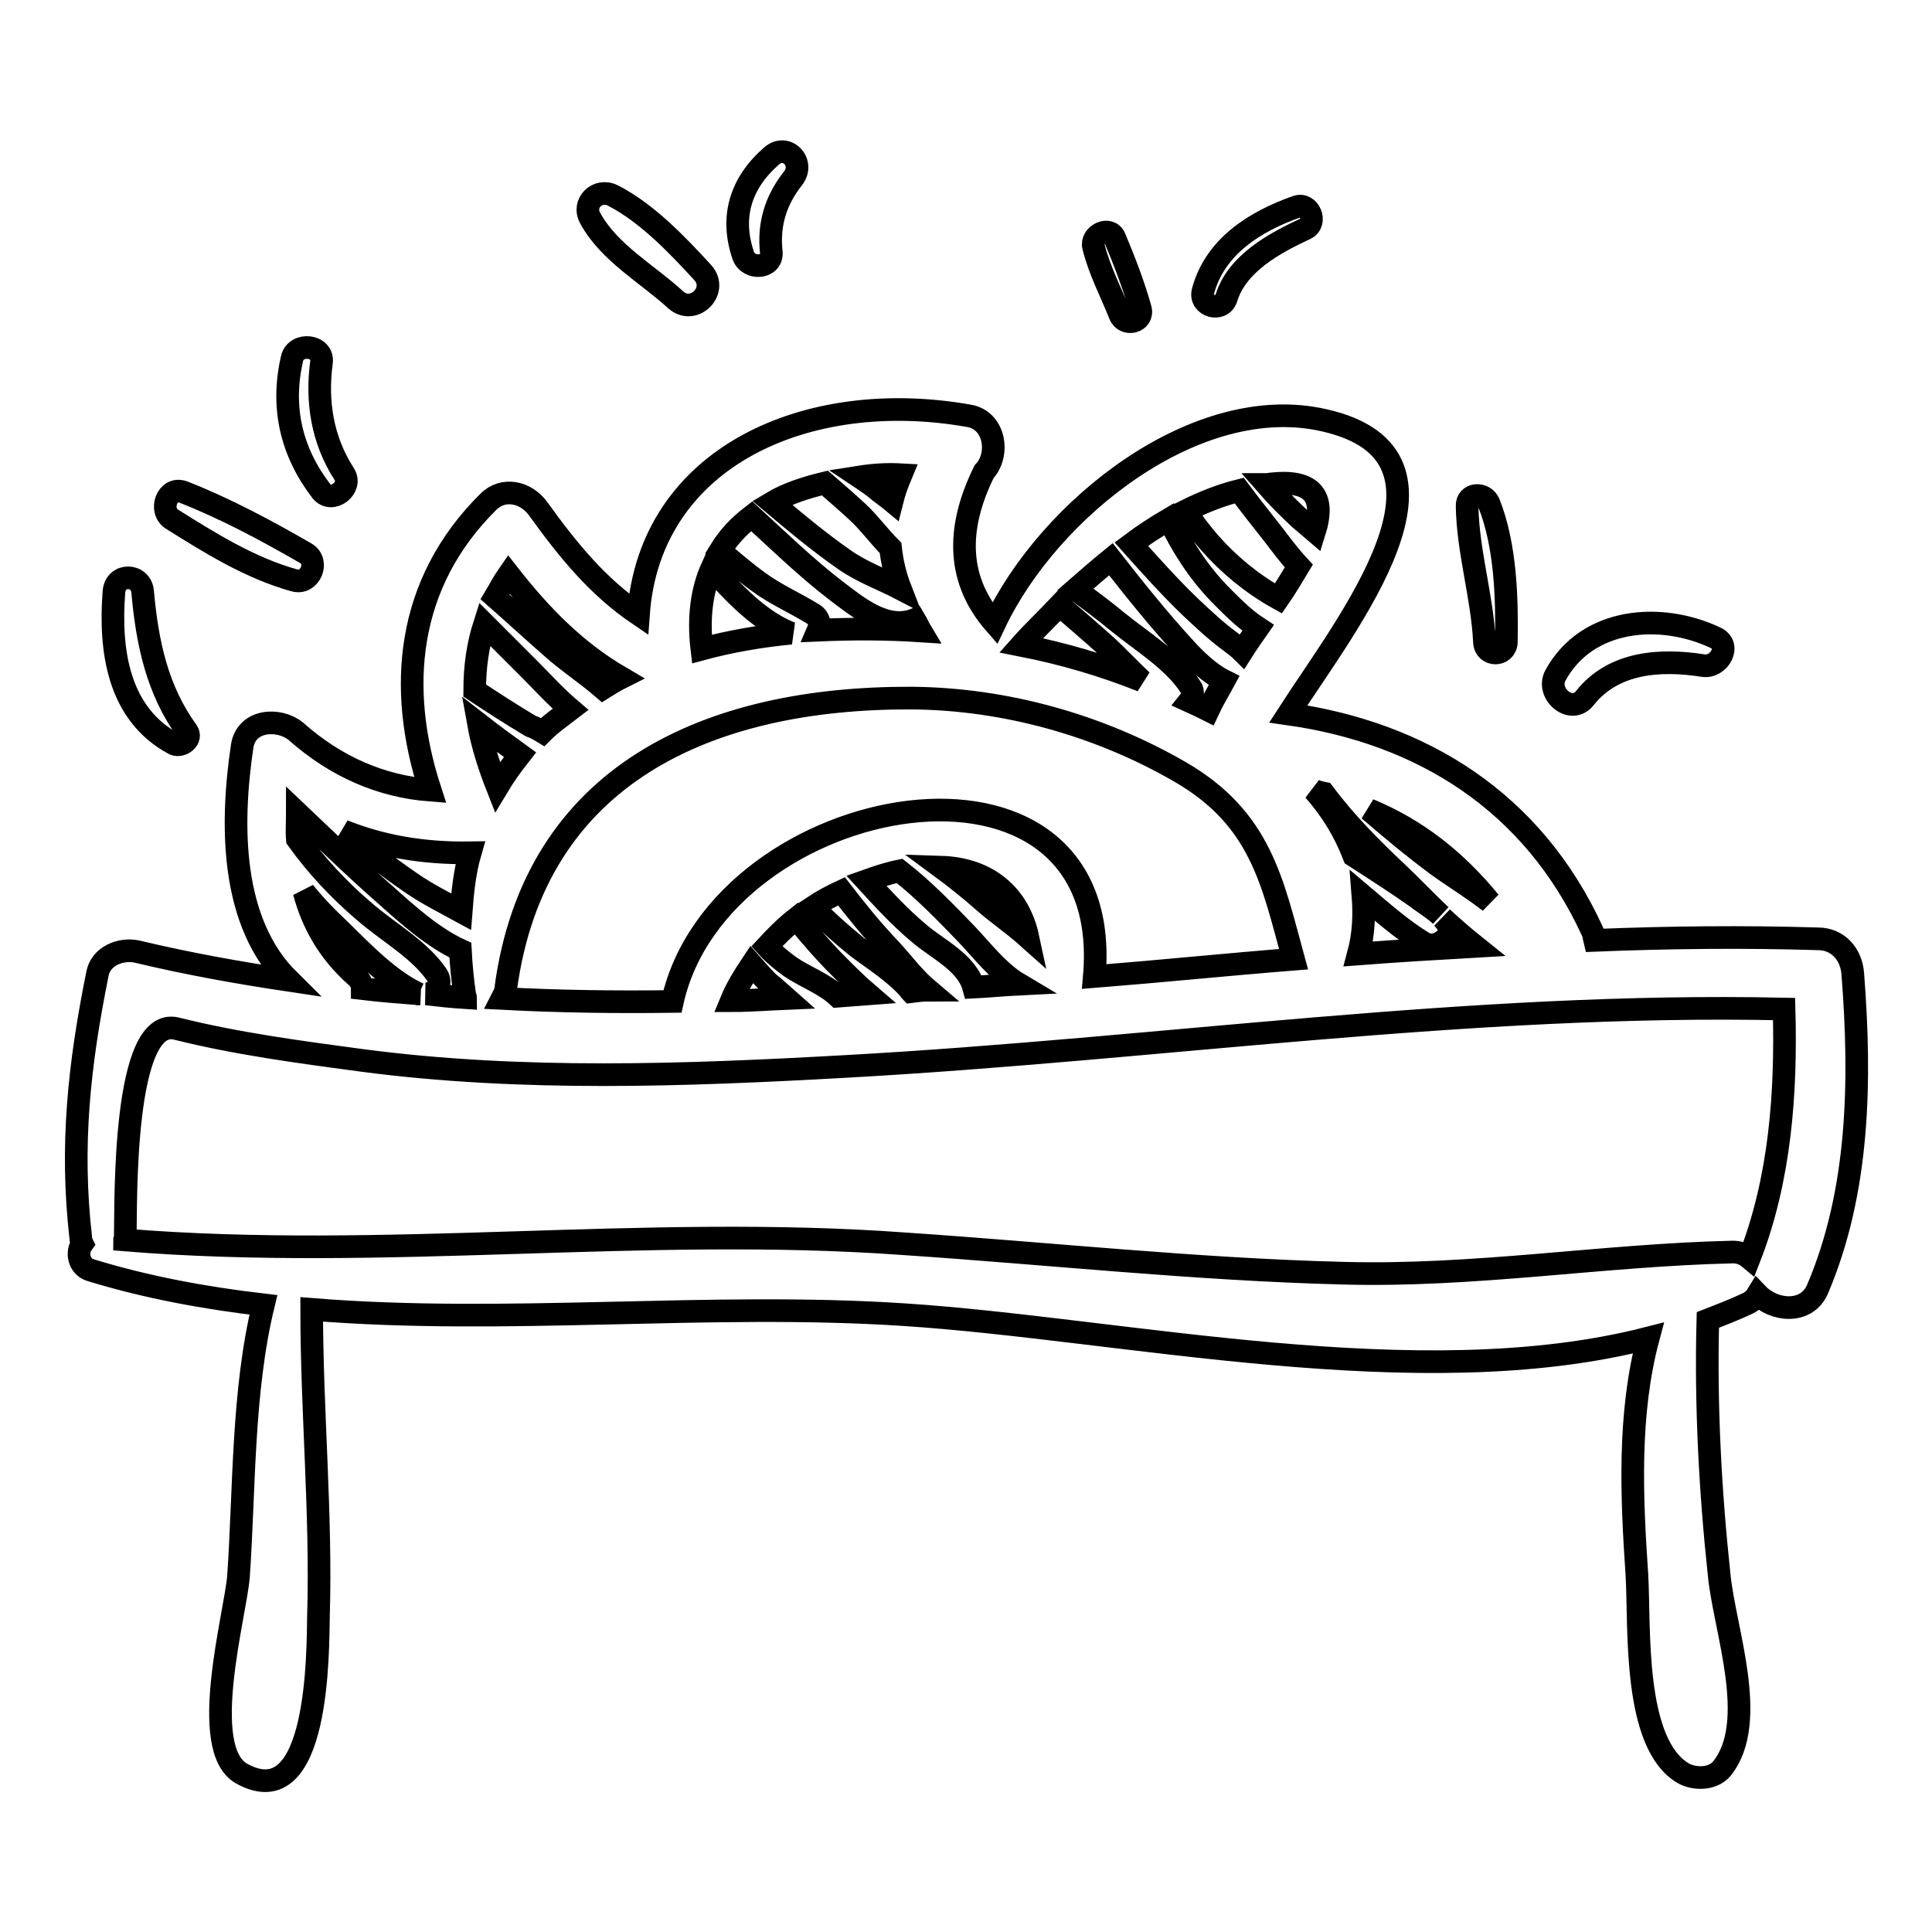<?xml version="1.0" encoding="utf-8"?>
<!-- Svg Vector Icons : http://www.onlinewebfonts.com/icon -->
<!DOCTYPE svg PUBLIC "-//W3C//DTD SVG 1.1//EN" "http://www.w3.org/Graphics/SVG/1.1/DTD/svg11.dtd">
<svg version="1.1" xmlns="http://www.w3.org/2000/svg" xmlns:xlink="http://www.w3.org/1999/xlink" x="0px" y="0px" viewBox="0 0 256 256" enable-background="new 0 0 256 256" xml:space="preserve">
<g><g><g><g><path stroke-width="3" fill-opacity="0" stroke="#000000"  d="M245.5,129c-0.2-2.6-2-4.6-4.6-4.6c-9.8-0.3-19.7-0.2-29.6,0.2c-0.1-0.4-0.1-0.8-0.3-1.2c-7.9-17.2-22.6-26.3-40.3-28.8c7.8-12.1,25.5-34.2,4.8-38.9c-16.9-3.9-36.5,11.7-43.7,26.9c-4.8-5.5-5.3-12.2-1.4-20.1c2.1-2.2,1.5-6.8-2-7.4c-21.4-3.8-42.3,5.4-43.8,26.3c-5.3-3.6-9.2-8.3-13.3-14c-1.6-2.2-4.6-2.9-6.6-0.9c-10.9,10.8-12.1,24.7-7.7,38.2c-6.5-0.5-12.5-3.1-17.8-7.8c-2.2-1.8-6.5-1.6-7.1,1.9c-1.6,10.7-1.5,23.5,6.2,31.1c-6.7-1-13.4-2.2-20.1-3.8c-2.2-0.5-4.9,0.6-5.3,3c-2.4,11.9-3.6,22.7-2.2,34.9c0,0.3,0.1,0.6,0.2,0.8c-0.8,1.1-0.5,3,1.1,3.5c7.5,2.3,15.2,3.7,22.9,4.6c-2.8,11.5-2.5,24.5-3.3,36c-0.4,5-5.4,22.8,0.4,26.1c10.4,5.8,10.1-16.6,10.2-20.9c0.4-13.5-0.9-27.1-0.9-40.6c25.9,2.1,52.6-1,78.5,0.7c29.1,1.9,68.2,10.9,98.6,3.1c-2.7,10.1-2.2,21.1-1.5,31.4c0.4,6.8-0.6,22.4,6.2,26.3c1.5,0.8,3.9,0.8,5.1-0.7c4.9-6.2,0.3-18.4-0.4-25.6c-1.2-11.2-1.8-22.6-1.5-33.8c1.8-0.7,3.6-1.4,5.3-2.2c0.6-0.3,1-0.7,1.3-1.2c2.1,2.2,6.4,2.7,7.9-0.6C246.4,157.8,246.6,143.1,245.5,129z M197.4,119.5c-2.3-1.8-4.8-3.3-7-4.9c-3.1-2.3-6.1-4.8-9-7.3C187.7,109.9,192.9,114,197.4,119.5z M180.6,118.7c2.6,2.2,5.2,4.5,8,6.2c0.7,0.4,1.5,0.4,2.2,0c1.8-1,1.4-2.2,0.3-3.3c1.4,1.3,2.9,2.6,4.4,3.8c-5.2,0.3-10.3,0.6-15.5,1C180.7,123.8,180.8,121.2,180.6,118.7z M175.4,105.1c2.9,3.9,6.3,7.3,9.8,10.6c1.8,1.7,3.7,3.7,5.7,5.6c-1.1-1-2.6-1.9-3.2-2.4c-2.7-1.9-5.5-3.7-8.3-5.5c-1.2-3.1-2.9-6-5.3-8.7C174.5,104.9,174.9,105,175.4,105.1z M168.7,64.1c6-0.6,6.7,2.5,5.5,6.3c-0.7-0.6-1.3-1.1-2-1.7c-1.5-1.4-3-2.9-4.4-4.5C168.1,64.2,168.4,64.1,168.7,64.1z M164.2,65c1.5,2,3,3.9,4.5,5.8c1,1.3,2.1,2.8,3.4,4.2c-0.9,1.5-1.8,3-2.7,4.3c-1.8-1-3.4-2.1-5-3.4c-2.9-2.4-5.3-5.1-7.3-8.2C159.5,66.5,161.8,65.6,164.2,65z M154.9,68.8c1.7,3.6,3.9,7,6.7,9.9c1.3,1.3,3.1,3.2,5.1,4.5c-0.7,1-1.4,2-2.1,3.1c-0.5-0.5-1.1-0.9-1.6-1.3c-1.9-1.4-3.6-3-5.3-4.6c-2.7-2.6-5.3-5.5-7.8-8.3C151.5,70.9,153.2,69.8,154.9,68.8z M147.2,74.1c3.2,4.1,6.5,8.2,10,12c1.1,1.2,3,3.1,5,4.1c-0.7,1.3-1.5,2.6-2.1,3.9c-0.8-0.4-1.6-0.8-2.5-1.2c0.4-0.5,0.6-1.3,0.2-1.8c-2.2-3.5-6.5-6.1-9.7-8.7c-1.8-1.5-3.7-2.9-5.6-4.3C144.1,76.7,145.6,75.4,147.2,74.1z M140.4,80.2c2.1,1.8,4.2,3.6,6.3,5.5c1.5,1.4,3,3,4.6,4.5c-5-2-10.4-3.6-16-4.7C136.9,83.7,138.7,82,140.4,80.2z M119.4,62.9c-0.5,1.2-0.9,2.3-1.2,3.5c-0.6-0.5-1.2-0.9-1.7-1.3c-0.8-0.7-1.7-1.3-2.6-1.9C115.8,62.9,117.6,62.8,119.4,62.9z M109.3,64c1.5,1.3,3,2.6,4.4,3.9c1.5,1.4,2.8,3.2,4.3,4.7c0.2,1.8,0.6,3.6,1.3,5.4c-2.5-1.3-5.1-2.2-7.5-3.9c-3.3-2.3-6.4-4.9-9.5-7.5C104.3,65.4,106.8,64.6,109.3,64z M99.6,68.4c3.6,3.3,7.2,6.8,11.1,9.8c2.9,2.2,6.7,5.4,10.5,3.9c0.3,0.5,0.5,1,0.8,1.5c-4.6-0.3-9.1-0.3-13.6-0.1c0.3-0.7,0.2-1.6-0.6-2.1c-2.4-1.5-5-2.6-7.3-4.3c-1.8-1.3-3.4-2.7-5.1-4.1C96.5,71.2,97.9,69.7,99.6,68.4z M94.3,75.3c2.9,3.3,6.4,7,10.5,8.6c-4.1,0.4-8.1,1.1-11.8,2.1C92.5,81.8,93,78.2,94.3,75.3z M120.8,92.5c12.4,0.1,24.9,3.6,35.6,9.8c10.7,6.2,12.2,14.6,15,24.8c-8.8,0.7-17.6,1.6-26.4,2.3c3-34.4-49.6-24.9-55.9,3.3c-7.6,0.1-15.1,0-22.6-0.4c0.2-0.4,0.5-0.8,0.5-1.2C70.8,102.5,94,92.4,120.8,92.5z M101.6,125.4c1.2-1.3,2.5-2.6,3.9-3.7c1.8,2.2,3.6,4.3,5.6,6.3c1.2,1.2,2.5,2.5,3.9,3.7c-1.3,0.1-2.7,0.2-4,0.3c-1.7-1.6-4.4-2.6-6.3-3.9C103.6,127.3,102.5,126.4,101.6,125.4z M104.2,132.3c-2.4,0.1-4.8,0.3-7.3,0.3c0.7-1.7,1.7-3.3,2.7-4.8c0.7,0.8,1.4,1.6,2.2,2.4C102.6,130.8,103.4,131.6,104.2,132.3z M113.6,125.5c-2-1.6-4-3.4-5.9-5.3c1.2-0.8,2.5-1.5,3.8-2.1c2,2.6,4.1,5.2,6.4,7.6c1.5,1.6,3.2,3.9,5.1,5.5c-0.8,0-1.5,0.1-2.3,0.2c0,0-0.1-0.1-0.1-0.2C118.6,128.9,116,127.3,113.6,125.5z M121.7,123.6c-2.5-2.1-4.7-4.5-6.9-6.9c1.4-0.5,2.9-1,4.4-1.3c3.2,2.5,6,5.4,8.8,8.3c2.1,2.2,4.3,5.1,7,6.7c-2,0.1-4,0.3-6,0.4C128.1,127.5,124.1,125.7,121.7,123.6z M124.7,114.9c6.2,0.2,10.3,3.7,11.5,9.3c-1.9-1.7-4.1-3.2-5.8-4.7C128.6,117.9,126.6,116.3,124.7,114.9z M65.9,104.3c-1.1-2.8-2-5.6-2.5-8.4c1.8,1.4,3.7,2.8,5.5,4.1C67.8,101.4,66.8,102.8,65.9,104.3z M67.4,76.1c4.3,5.5,8.9,10.2,14.9,13.7c-0.8,0.4-1.6,0.9-2.4,1.4c-2.2-1.9-4.8-3.6-6.9-5.5c-2.5-2.2-4.9-4.4-7.4-6.6C66.2,78.1,66.7,77.1,67.4,76.1z M64.2,82.7c2,2,3.9,3.9,5.9,5.9c1.7,1.7,3.5,3.7,5.5,5.4C74.3,95,73,95.9,71.9,97c-0.5-0.3-1-0.6-1.6-0.8c-2.5-1.5-5-3.1-7.4-4.7C62.9,88.4,63.3,85.5,64.2,82.7z M62.3,113c-0.7,2.4-1,5.1-1.2,7.8c-2.2-1.2-4.6-2.4-6.6-3.8c-3.1-2.1-6.1-4.5-9-6.9C50.5,112.1,56,113.1,62.3,113z M39.4,107.7c3.9,3.7,7.7,7.4,11.7,10.9c2.8,2.5,6.2,5.6,9.9,7.3c0.1,2,0.3,4,0.6,6.1c0,0.1,0.1,0.1,0.1,0.2c-1.7-0.1-3.5-0.3-5.2-0.5c1.2-0.1,2.2-1.3,1.4-2.5c-2.3-3.4-6.5-5.7-9.6-8.4c-3.3-2.8-6.4-6.1-8.9-9.6C39.3,110.1,39.4,108.9,39.4,107.7z M55.7,131.7c-2.6-0.2-5.2-0.4-7.7-0.7c0-0.6-0.3-1.2-0.9-1.7c-3.6-3.2-5.7-7-6.8-11.1c1.3,1.6,2.7,3.1,4.3,4.6c3.1,3,6.9,7.1,10.9,8.9C55.5,131.7,55.6,131.7,55.7,131.7z M231.8,166.7c-0.6-0.5-1.3-0.8-2.2-0.8c-17.4,0.4-34.2,3.3-51.8,2.8c-19.4-0.5-38.7-2.6-58.1-3.9c-34.4-2.5-68.9,2.3-103.2-0.5c0-0.1,0.1-0.2,0.1-0.4c0.1-4.4-0.4-29.4,6.8-27.6c8,2,16.3,3.1,24.5,4.2c21.2,2.8,42.9,2,64.3,0.8c41.5-2.3,82.6-8.5,124.2-7.6C236.7,144.8,235.9,156.2,231.8,166.7z"/><path stroke-width="3" fill-opacity="0" stroke="#000000"  d="M24.8,96.9c-4-5.5-5.3-11.8-5.9-18.5c-0.2-2.4-3.6-2.5-3.8,0c-0.6,7.7,0.5,16.2,8,20.2C24.1,99,25.5,97.9,24.8,96.9z"/><path stroke-width="3" fill-opacity="0" stroke="#000000"  d="M40.5,73.3c-5.2-3-10.6-5.9-16.2-8.1c-2.2-0.8-3.3,2.5-1.5,3.6c5.1,3.2,10.4,6.5,16.2,8.1C41.1,77.5,42.4,74.4,40.5,73.3z"/><path stroke-width="3" fill-opacity="0" stroke="#000000"  d="M45.6,62.8c-2.9-4.5-3.7-9.6-3-14.8c0.3-2.3-3.4-2.7-3.9-0.5c-1.5,6.5-0.1,12.4,3.9,17.6C44,66.8,46.8,64.6,45.6,62.8z"/><path stroke-width="3" fill-opacity="0" stroke="#000000"  d="M93.1,36.1c-3.4-3.7-7.4-7.9-11.9-10.2c-2-1-4.1,1-3,3c2.5,4.6,7.6,7.4,11.3,10.8C91.9,41.9,95.3,38.5,93.1,36.1z"/><path stroke-width="3" fill-opacity="0" stroke="#000000"  d="M102.2,20.7c-4,3.5-5.5,8-3.7,13.2c0.7,1.9,3.9,1.7,3.7-0.5c-0.4-3.7,0.6-6.9,2.9-9.8C106.7,21.5,104.2,18.9,102.2,20.7z"/><path stroke-width="3" fill-opacity="0" stroke="#000000"  d="M151.1,40.9c-0.9-3.2-2.1-6.3-3.4-9.4c-0.7-1.6-3.2-0.4-2.8,1.2c0.8,3.2,2.3,6,3.5,9C149,43.3,151.6,42.7,151.1,40.9z"/><path stroke-width="3" fill-opacity="0" stroke="#000000"  d="M171.8,27.4c-5.4,1.9-10.8,5.2-12.4,11.2c-0.5,2,2.5,2.8,3.1,0.9c1.4-4.6,6.4-7.3,10.5-9.2C174.6,29.5,173.5,26.8,171.8,27.4z"/><path stroke-width="3" fill-opacity="0" stroke="#000000"  d="M197.3,66.7c-0.6-1.5-3-1.4-2.9,0.4c0.1,6,2,11.9,2.3,18c0.1,1.9,2.8,1.9,2.9,0C199.7,79.1,199.5,72.3,197.3,66.7z"/><path stroke-width="3" fill-opacity="0" stroke="#000000"  d="M227.3,84.5c-7.2-3.4-17-2.7-21.2,5c-1.3,2.4,2.1,5.3,3.9,3c3.8-4.8,10-5.2,15.7-4.3C227.8,88.5,229.5,85.5,227.3,84.5z"/></g></g><g></g><g></g><g></g><g></g><g></g><g></g><g></g><g></g><g></g><g></g><g></g><g></g><g></g><g></g><g></g></g></g>
</svg>